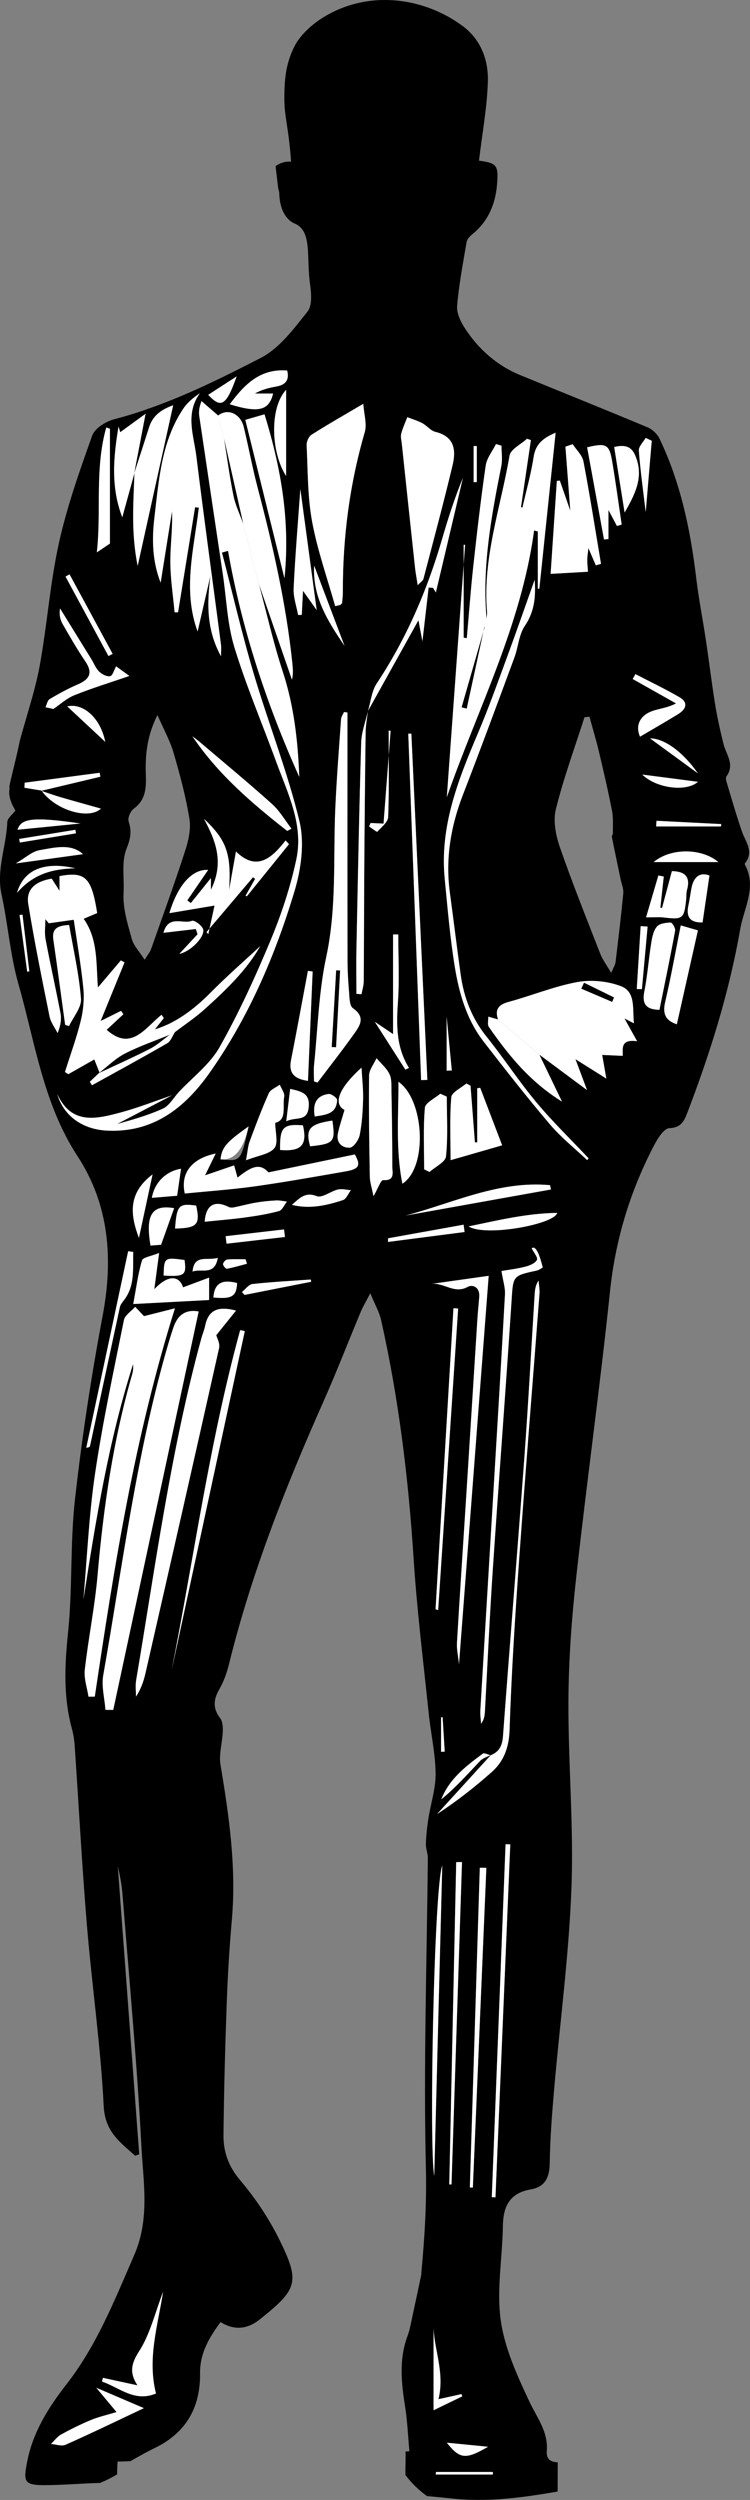 <?xml version="1.0" encoding="UTF-8"?>
<svg id="Layer_2" data-name="Layer 2" xmlns="http://www.w3.org/2000/svg" viewBox="0 0 258.33 860.02">
  <rect x="0" y="0" width="258.33" height="860.02" fill="#808080" stroke="none"/>
  <defs>
    <style>
      .cls-1, .cls-2 {
        stroke-width: 0px;
      }

      .cls-2 {
        fill: #fff;
      }
    </style>
  </defs>
  <g id="Layer_1-2" data-name="Layer 1">
    <g>
      <path class="cls-1" d="m120.61,394.79s-.08.01-.12.01c-2.45.16-4.53-1.45-4.19-4.34l-1.43-.23c-.22,2.99-2.15,3.49-8.05,4.11-.4-1.43-.62-2.61-.62-3.59h-1.37c0,3.98-2.52,5.32-8.35,4.86-.02-.94-.02-1.79.01-2.55,0-.13,0-.26.02-.39l-1.3-.06c-.01.13-.02.27-.03.4-.07.77-.27,1.45-.67,1.95-1.69,2.12-5.53,2.52-9.79,4.19.47-2.53.63-4.12.94-5.43l-1.38-.36c-1.15,4.44-2.05,5.63-4.54,5.72-.98.04-2.21-.1-3.8-.27.1-.78.23-1.48.43-2.13l-2.08.16c-1.17,2.41-2.23,4.56-3.66,7.49,3.81-1.3,6.62-2.26,9.76-3.34.08-.02.17-.05.25-.08.45,1.63.81,2.9,1.17,4.21,4.99-4.02,7.75-4.99,10.65-1.81,9.69-2,19.05-3.95,28.68-5.94l-.53-2.58Zm0,0s-.08.01-.12.01c-2.45.16-4.53-1.45-4.19-4.34l-1.43-.23c-.22,2.99-2.15,3.49-8.05,4.11-.4-1.43-.62-2.61-.62-3.59h-1.37c0,3.98-2.52,5.32-8.35,4.86-.02-.94-.02-1.79.01-2.55,0-.13,0-.26.02-.39l-1.3-.06c-.01.13-.02.27-.03.4-.07.77-.27,1.45-.67,1.95-1.69,2.12-5.53,2.52-9.79,4.19.47-2.53.63-4.12.94-5.43l-1.38-.36c-1.15,4.44-2.05,5.63-4.54,5.72-.98.04-2.21-.1-3.8-.27.1-.78.23-1.48.43-2.13l-2.08.16c-1.17,2.41-2.23,4.56-3.66,7.49,3.81-1.3,6.62-2.26,9.76-3.34.08-.02.17-.05.25-.08.45,1.63.81,2.9,1.17,4.21,4.99-4.02,7.75-4.99,10.65-1.81,9.69-2,19.05-3.95,28.68-5.94l-.53-2.58Z"/>
      <path class="cls-1" d="m256.57,297.44c-.07-.12-.05-.38.04-.48,3.2-4,.18-7.32-1.06-10.92-1.88-5.45-3.48-11-5.14-16.53-.24-.78-.57-1.92-.2-2.42,2.99-4.09-.1-7.49-1.01-11.17-1.12-4.51-2.14-9.05-2.89-13.63-1.18-7.29-2.05-14.62-3.15-21.92-1.07-7.17-2.49-14.29-3.35-21.48-1.99-16.62-5.38-32.85-12.67-48.03-.77-1.59-2.44-3.16-4.06-3.84-14.56-6.09-29.22-11.96-43.82-17.95-8.11-3.32-14.43-8.91-19.16-16.18-1.46-2.23-2.86-5.19-2.65-7.68.63-7.37,2.02-14.69,3.28-22,.16-.98,1.16-1.97,2.01-2.67,5.36-4.37,7.86-10.23,8.44-16.88.6-6.92-.07-7.54-6.2-8.39,1.08-9.07,2.77-18.11,3.06-27.2.23-7.33-2.38-14.4-8.55-19.02-12.75-9.53-31.53-12.85-47.46-3.49-4.27,2.51-8.62,6.33-10.74,10.64-2.92,5.94-3.28,11.3-3.35,16.79-.1,7.4,1.38,9.75,2.32,22.62-.81-.06-2.17-.03-3.66.59-.69.29-1.25.64-1.68.96.3,2.53.59,5.06.89,7.59.11.46.23.93.37,1.38.03.38.05.76.07,1.14.03-.04.22-.26.2-.59-.02-.32-.23-.51-.27-.55.04,3,.63,7.06,3.52,9.65,1.32,1.18,1.83.93,3.11,1.86,4.49,3.28,2.76,11.31,3.97,20.01.44,3.15.82,7.44-.86,9.54-4.71,5.88-9.64,12.6-16.06,15.91-13.02,6.7-26.21,13.26-40.15,17.99l.42,1.24c-1.48,7.7-2.71,14.14-3.94,20.57,1.74-5.35,3.48-10.68,5.19-16.03,1.41-4.4,4.89-6.24,8.25-7.46-1.4,6.33-2.81,12.68-4.23,19.09l.51.11c1.34-6.28,3.43-12.35,7.18-17.98,1.41-2.12,3.45-3.82,5.72-5.35-.55.77-1.01,1.54-1.38,2.31l1.97.38c1.91,1.66,3.82,3.31,5.73,4.96,3.29-2.58,7.69-.69,8.82,3.97,1.69,6.92,2.96,13.94,4.77,20.83,5.25,19.93,9.84,39.98,11.97,60.52.18,1.8.34,3.6-.14,5.56-3.81-10.99-7.61-21.99-11.41-32.98,2.71,10.09,5,20.32,8.24,30.23,3.72,11.38,5.18,22.99,5.69,36.21-11.57-25.77-19.84-51.19-24.54-77.79-.69.2-1.39.4-2.09.59,3.6,13.84,6.83,27.8,10.88,41.51,4.74,16.04,10.87,31.73,15.04,47.89.26,1.01.52,2.02.76,3.03,1.8,7.49.58,16.46-1.69,24.03-6.67,22.21-15.85,43.53-29.29,62.57-8.46,11.98-19.39,20.68-35.4,19.84-7.94-.42-14.4-4.67-16.8-11.84l-2.77.96c2.43,6.81,5.45,13.44,9.57,19.74,10.88,16.65,12.3,35.27,8.62,54.81-3.94,20.91-7.16,42-9.53,63.14-1.71,15.19-.81,30.66-2.39,45.86-1.16,11.26-1.67,22.19,1.34,33.15.52,1.92.82,3.92.95,5.91,1.41,20.57,2.51,41.17,4.21,61.71,1.73,20.74,4.74,41.4,5.78,62.16.45,8.93,5.72,12.43,10.81,17.06.47-.16.95-.32,1.42-.48-2.46-33.03-4.92-66.05-7.38-99.08.79,3.26,1.38,6.53,1.64,9.84,2.28,28.88,4.99,57.75,6.51,86.68.65,12.35,2.94,24.79-2.53,37.31-6.74,15.43-12.83,30.97-23.34,44.42-6.23,7.99-11.61,16.53-13.57,26.92-1.2,6.38-1,7.7,5.78,7.71,6.47.02,12.95-.6,19.42-.76,2-.83,3.96-1.8,5.86-2.95.04-2.73.11-4.41.2-4.41,1.45-.01,2.91-.06,4.38-.12,3.03-1.72,5.69-3.22,8.42-4.55,10.8-5.23,15.7-13.98,15.57-25.72-.08-6.93,3.18-12.32,7.06-17.58q6.95,4.32,13.53-.94c13.03-10.4,13.94-12.82,6.67-27.53-3.58-7.24-8.22-14.16-13.45-20.33-4.01-4.73-5.79-9.74-5.74-15.45.15-15.29.57-30.58,1.13-45.86.34-9.49.93-18.97,1.76-28.43,1.56-17.96-.97-35.55-3.92-53.17-.62-3.67.64-7.62.79-11.46.06-1.54-.05-3.46-.91-4.59-2.61-3.42-2.33-6.45-.24-10.04,1.57-2.69,2.6-5.79,3.36-8.84,7.67-30.98,19.32-60.51,32.27-89.6,4.6-10.34,8.68-20.9,13.05-31.34.68-1.65,1.62-3.18,3.27-6.35,1.61,3.9,3.08,6.41,3.7,9.12,6.09,27.04,9.43,54.45,11.22,82.1,1.15,17.76,3.35,35.45,5.19,53.16.72,6.94,2.3,13.85,2.39,20.78.07,5.2-1.69,10.41-2.5,15.64-.44,2.85-.75,5.74-.85,8.62-.05,1.63.69,3.28.67,4.91-.33,35.64-1.52,71.3-.66,106.91.29,12.24-.48,24.16-1.62,36.19.01-.05.02-.11.04-.16h.06c-.99,4.67-1.96,9.33-2.98,13.97-.56,2.53-.96,5.13-1.86,7.54-2.95,7.99-2.11,16.01-.82,24.14.8,5.01,1,10.12,1.49,15.46-.45.03-.89.05-1.34.08.1,1.83-.03,5.35-.03,5.94.01.71.01,1.43.02,2.14,2.06,2.79,4.58,5.19,7.4,7.25,2.74.24,5.48.5,8.21.8,12.58,1.39,24.72-.26,36.8-2.37.01-3.52.02-6.96.04-10.04-2.44-.16-4-.96-3.77-3.99.5-6.62-3.44-11.45-6.05-17.01-4.19-8.93-8.5-18.34-9.83-27.95-1.45-10.54.61-21.53.75-32.33.1-6.84,2.37-11.37,9.63-12.62,4.91-.85,6.44-4.12,6.51-9.02.12-8.49.79-16.97,1.52-25.43,2-23.07,5.09-46.08,5.96-69.18.81-21.39-1.14-42.87-1.04-64.3.07-14.1,1.09-28.24,2.64-42.26,3.64-32.94,8.23-65.78,11.68-98.74,1.87-17.88,6.96-34.52,15.21-50.3,1.22-2.33,3.38-5.76,5.22-5.84,4.05-.17,5.08-2.39,6.18-5.26,7.9-20.56,14.45-41.54,18.25-63.24,1.26-7.25,5.81-14.47,1.59-22.18ZM71.72,135.82c3.38-2.19,6.59-4.26,9.79-6.33-3.62,10.25-5.41,11.03-9.79,6.33Zm26.26,63.1c-4.66-18.81-9.05-36.54-13.49-54.49,2.71-.78,4.56-1.31,6.61-1.91,5.6,18.24,8.91,36.42,6.88,56.4Zm.56-64.82v29.63c-5.23-8.05-5.76-23.46,0-29.63Zm-3.34-1.14c-2.53.44-5.03,1.07-7.44,2.42h6.29c-1.38,5.87-4.99,6.74-14.92,3.7,5.07-6.86,10.5-12.35,19.78-11.61.77,3.18-.45,4.92-3.71,5.49Zm132.82,179.42c1.14-4.23,2.27-8.47,3.4-12.7,4.3.07,6.51,1.78,5.22,6.43-.31,1.1-.2,2.31-.32,3.46-.67,6.48-1.18,6.84-7.73,6.05-1.59-.19-3.22-.03-6.06-.03,1.5-5.09,2.87-9.75,4.24-14.41l1.86.36c-.4,3.57-.79,7.15-1.18,10.73.19.03.38.07.57.11Zm12.35-46.34c-5.11-3.74-10.23-7.47-16.46-12.02,5.09-.03,11.65,5.05,16.46,12.02Zm.03,2.91c-4.09,3.63-14.46,2.17-19.19-2.49,6.69.87,12.73,1.65,19.19,2.49Zm-6.39-29.11c3.1,1.8,2.38,4.07-.31,5.74-4.36,2.7-8.82,5.23-13.25,7.85-1.6-3.66-.12-6.76,3.05-8.32,2.74-1.35,6.13-1.38,9.34-3.13-4.97-2.8-9.94-5.6-14.91-8.39.31-.56.62-1.12.94-1.68,5.06,2.63,10.21,5.09,15.14,7.93Zm-11.63-89.2c.7.32,1.4.65,2.1.98-.67,7.93-1.34,15.86-2.08,24.53-.9-7.65-1.86-14.38-2.36-21.15-.1-1.39,1.51-2.9,2.34-4.36Zm-3.1,7.32c2.25,6.63-.67,12.32-4.14,18.34-1.18-7.43-2.36-14.85-3.58-22.52,5.18-1.26,6.63.98,7.72,4.18Zm-8.17,128.59c.01.48-.43,1-.34,1.43.96,4.86,1.99,9.69,3,14.54.34,1.59,1.06,3.23.91,4.78-.75,7.94-1.72,15.86-2.67,23.78-.09.75-.58,1.45-1.49,3.63-1.63-2.82-2.95-4.55-3.72-6.5-4.76-12.19-9.65-24.35-13.94-36.71-1.41-4.09-2.4-9.06-1.4-13.1,2.65-10.71,6.49-21.13,9.86-31.67.57-.05,1.15-.1,1.72-.15,1.1,4.02,2.31,8.01,3.27,12.07,1.61,6.74,3.17,13.51,4.5,20.31.48,2.46.26,5.06.3,7.59Zm-.29-128.02c1.24,7.28,2.22,14.61,3.31,21.92-.55.17-1.09.33-1.63.5-.76-1.43-1.51-2.85-2.93-5.51v9.99c-.51.05-1.02.1-1.53.15-1.94-10.57-3.87-21.14-5.81-31.69,6.49-1.59,7.63-1.03,8.59,4.64Zm-18,6.8c1.28,3.68,2.56,7.37,3.61,10.38-.52-6.9-1.1-14.48-1.68-22.06.84-.28,1.67-.57,2.5-.85,1.27,1.96,3.3,3.79,3.7,5.92,2.24,11.71,4.07,23.49,6.05,35.25l-1.78.51c-.69-1.61-1.38-3.21-2.56-5.95-.21,1.99-.39,2.97-.4,3.95-.01,1.13.12,2.27.25,4.2-4.05.23-7.84.45-12.86.73.72-10.69,1.43-21.34,2.14-31.99.35-.03.69-.06,1.03-.09Zm-29.69-11.9c.37,0,.73,0,1.09,0v12.41c-.36.01-.72.01-1.09.02v-12.44Zm-2.34,66.1c.72-8.11,1.3-16.24,2.19-24.33,1.28-11.7,2.63-23.4,4.32-35.05.38-2.58,2.32-4.94,3.54-7.4.63.2,1.26.39,1.89.58,0,2.34.39,4.75-.06,6.99-3.39,17-6.54,34-5.17,51.48.04.47,0,.95-.09,1.44.23-.96.42-1.91.34-2.84-1.56-18.48,4.72-35.85,7.76-53.66.37-2.21,3.94-3.89,6.03-5.81.44.15.88.31,1.32.47-1.14,7.69-2.28,15.39-3.41,23.08.16.04.33.08.5.12,1.32-5.8,2.96-11.54,3.85-17.39.68-4.46,3.28-6.55,7.58-8.36-1.91,18.22-3.76,35.96-5.61,53.69h-.53v-19.73c-.43-.11-.86-.21-1.29-.31-4.41,32.73-19.62,61.81-30.05,91.77,1.9-26.23,3.84-53.04,5.79-79.9v25.01c.37.05.73.1,1.1.15Zm-22.6-70.28c.49-1.96,1.38-3.83,2.1-5.74,1.73.67,3.54,1.2,5.17,2.07,1.6.85,2.88,2.6,4.54,3,6.63,1.6,7.09,6.39,5.86,11.53-3.12,13.07-6.62,26.05-10.03,39.06-.14.53-.82.93-1.96,2.14-.38-2.49-.72-4.19-.9-5.91-1.54-14.22-3.05-28.45-4.56-42.68-.13-1.16-.49-2.4-.22-3.47Zm-30.86.28c5.46-3.47,11.1-6.67,17.8-10.62.23,3.57,1.32,6.95.5,9.77-5.21,17.9-7.57,36.14-7.54,54.73.01,1.33-.12,2.66-.26,3.97-.03.26-.39.48-.6.72-.59.14-1.19.28-1.78.41-2.72-9.67-6.12-19.21-7.94-29.05-1.59-8.61-1.46-17.55-1.89-26.35-.06-1.19.74-2.97,1.71-3.58Zm2.03,222.88c-.4-.14-.8-.27-1.2-.41,0-1.9-.17-3.82.02-5.7,1.28-12.41,1.6-25.04,4.2-37.17,3.63-16.92,2.36-33.91,3.1-50.87.45-10.3,1.27-20.58,1.99-30.86.06-.84.67-1.64,1.02-2.46.39.06.79.12,1.18.17,0,28.36-.02,56.72.02,85.07.01,3.66.21,7.33.52,10.97.18,1.96.13,4.83,1.32,5.65,4.65,3.24,2.27,6.26.19,9.17-3.99,5.58-8.23,10.97-12.36,16.44Zm6.75,6.01c-.18,4.86-3.97,5.06-7.7,5.67-.75-4.32.5-7.17,4.77-7.75.91-.13,2.96,1.38,2.93,2.08Zm-7.91-183.86c3.45,9.11,6.76,17.84,10.46,27.62-6.01-8.87-11-16.95-10.46-27.62Zm-4.26,16.98c-.42,0-.84.01-1.26.02-.55-3.05-1.68-6.13-1.54-9.15.53-11.17,1.47-22.33,2.31-34.17,1.95,14.46,3.84,28.42,5.63,41.64-.91-1.28-2.39-3.36-4.71-6.63-.19,3.66-.31,5.97-.43,8.29Zm-3.71,153.2c2.01-10.23,3.89-20.5,5.82-30.75.55.07,1.09.14,1.63.21-.53,12.39-1.06,24.77-1.61,37.63-4.67-.67-6.71-2.62-5.84-7.09Zm-.29,9.84c3.95.91,6.85,1.53,6.37,6.31-.52,5.18-4.36,3.16-7.72,4.86.56-4.58.94-7.75,1.35-11.17Zm-37.58,27.49c-.44,3.02-.85,5.84-1.34,9.28-3.14.26-5.87.49-8.7.72.85-5.14,4.79-9.17,10.04-10Zm15.78,34.4c-.36.06-1.35-1.08-1.31-1.62.04-.58.9-1.52,1.47-1.57,2.08-.19,4.19-.08,6.28-.08.16.51.32,1.02.49,1.53-2.31.61-4.6,1.3-6.93,1.74Zm3.53,4.91c-.23,4.62-1.81,5.58-8.17,4.96.37-5.59,3.75-6.09,8.17-4.96Zm-3.64-13.54c-.1-.86-.21-1.71-.31-2.57,6.7-.78,13.4-1.56,20.1-2.33.11.86.22,1.73.33,2.59-6.71.77-13.41,1.54-20.12,2.31Zm18.04-11.22c-3.81,1.04-7.74,1.67-11.66,2.2-4.51.62-9.06.98-13.9,1.48.36-5.75,3.38-7.54,8.29-5.06.48.24,1.18.23,1.73.12,2.53-.51,5.03-1.2,7.57-1.64,2.3-.39,4.63-.62,6.96-.75,1.24-.06,2.51.25,3.77.4-.91,1.12-1.63,2.95-2.76,3.25Zm-21.07,16.12c-1.07,6.36-5.91,3.47-8.68,4.72.53-6.05,4.91-3.69,8.68-4.72Zm-19.52-4.53c-.33.03-2,.16-3.63.29-1.8-10.5.43-14.2,8.13-12.87-1.4,3.9-2.75,7.69-4.5,12.58Zm8.07,5.25c.75,5.2,0,5.77-7.2,5.35.17-6.24.25-6.3,7.2-5.35Zm-8.76-2.42c-.65,4.84-1.1,8.2-1.67,12.49,4.89-5.2,8.65-4.68,9.92-.66,2.7-1.01,5.45-2.04,8.97-3.35v7.7c-8.43.44-16.86.89-26.13,1.38,1.07-5.7,1.66-10.46,3.02-14.99.33-1.11,3.18-1.45,5.89-2.57Zm5.51-8.41c.58-7.99,1.29-8.73,7.26-7.89,1.44,6.52.38,7.73-7.26,7.89Zm-7.75-18.61c-1.73,8.05-3.24,15.03-4.7,21.82-2.91-7.73-3.97-15.29,4.7-21.82Zm-8.41,26.41l1.75.25c-.22,5.79.75,11.78-3.46,16.94-.5.61-.99,1.34-1.15,2.08-3.44,15.87-6.84,31.75-10.25,47.63-.07.31-.21.61-1.31.7,4.8-22.53,9.61-45.06,14.42-67.6Zm-13.67,153.24c-.46-3.09-1.61-6.25-1.27-9.25,1.24-10.89,3.46-21.68,4.41-32.59,2.04-23.41,5.41-46.54,11.94-69.15.31-1.07.39-2.22.27-3.38-8.39,26.28-12.78,53.36-17.08,80.81,1.27-14.38,1.89-28.86,4-43.12,2.62-17.72,6.4-35.27,9.94-52.84.34-1.72,2.54-3.07,3.87-4.59,1.24,1.31,2.48,2.62,3.03,3.21,2.76-.7,5.89-1.49,10.66-2.69-14.03,44.66-20.95,89.09-27.6,133.58-.73,0-1.45.01-2.17.01Zm8.52,4.55h-2.67c-.29-3.99-1.43-8.12-.76-11.92,6.77-38.3,11.51-77,22.53-114.46.52-1.75,1.06-3.49,1.65-5.22q2.26-6.63,8.68-5.46c-9.81,45.67-19.62,91.37-29.43,137.06Zm11.1-12.55c-.62,2.71-1.54,5.35-3.24,7.99,0-1.87-.27-3.78.04-5.6,6.66-39.37,11.92-79,22.45-117.63.4-1.44,1.01-2.84,1.31-4.3,1.04-5.04,3.94-7.05,10.64-5.27-2.56,3.18-4.67,5.81-6.8,8.46.23.95,1.32,2.83.98,4.38-8.36,37.34-16.86,74.66-25.38,111.97Zm9.11-1.48c7.68-38.92,13.03-78.32,23.52-116.61.53.11,1.06.23,1.59.34-8.37,38.76-16.74,77.51-25.11,116.27Zm25.03-128.72c-.3-.33-.59-.66-.89-.99,1.2-.96,2.33-2.62,3.62-2.76,6.67-.73,13.37-1.07,20.06-1.55.05.26.11.51.16.77l-22.95,4.53Zm33.88-32.62c-5.68,1.87-11.51,3.16-17.57,1.63,2.57-2.2,4.54-4.58,8.56-2.98,1.83.72,4.77-1.69,7.3-2.29,1.39-.34,2.97.12,4.46.22-.9,1.18-1.58,3.03-2.75,3.42Zm6.95-34.59c-.13,4.08-.37,8.21-1.17,12.2-.32,1.58-1.91,3.94-3.15,4.3-.05.01-.09.02-.13.03l.53,2.58s.09-.02.13-.03c.31-.07.63-.13.95-.2,2.06,3.69,1.61,5-3.14,5.82-10.39,1.81-20.77,3.67-31.21,5.14-8.02,1.12-16.13,1.68-24.22,2.49-1.54-6.88,2.22-12.02,10.64-13.75l2.08-.16c.85-2.8,2.97-4.73,9.26-9.19-.48,2.18-.88,3.97-1.24,5.43-.04.15-.07.3-.11.44l1.38.36c.04-.16.08-.3.12-.45.06-.2.13-.4.2-.59,2.08-5.57,4.17-11.16,6.6-16.58.58-1.29,2.49-1.98,3.78-2.94.55,1.39,1.76,2.9,1.52,4.13-.65,3.37,1.04,8-3.09,8.99,0,2.1.49,4.46.42,6.33l1.3.06c.26-5.19,1.92-6.01,7.83-5.54.32,1.39.49,2.59.49,3.62h1.37c0-3.16,2.27-4.35,8.28-5.26.3,2.05.47,3.59.39,4.74l1.43.23c.02-.15.05-.31.08-.47.51-2.55,1.39-5.02,2.28-8.16-3.75-1.97-2.44-7.06,5.85-14.55.24,4.31.64,7.65.55,10.98Zm.87-126.38c-.21,15.46-.35,30.93-.46,46.4-.1,13.12-.09,26.24-.2,39.37-.01,1.46-.5,2.92-.77,4.38-.58-.04-1.17-.08-1.75-.13,0-5.21-.09-10.43.02-15.65.48-23.62.93-47.25,1.64-70.87.11-3.53,1.46-7.03,2.27-10.54-.27,2.36-.71,4.69-.75,7.04Zm3.84-16.78c6.99-10.53,12.55-21.67,17.01-33.31,2.06-5.35,3.88-10.81,5.5-16.37,2.06-7.09,4.32-14.12,7.17-21.04-3.15,13.33-6.3,26.65-9.32,39.43-.1-.14-.53-.86-.98-1.6-.5-.03-1.01-.06-1.51-.09-.74,6.4-1.48,12.8-2.14,18.47-.34-1.84-.85-4.51-1.37-7.24-5.86,10.52-11.62,20.85-17.37,31.17.94-3.18,1.25-6.78,3.01-9.42Zm5.62,120.64v-34.29h1.79c0,7.75.42,15.54-.12,23.26-.55,7.91-.62,15.56,3.81,22.66-.41.2-.83.4-1.24.59-3.26-5.09-6.52-10.19-10.53-16.45,2.37,1.59,3.69,2.48,6.29,4.23Zm-8.27-71.42c.18-.4.36-.8.54-1.19,1.39.06,2.78.13,4.44.21.6-7.74,1.2-15.56,1.8-23.4.03,7.04.05,14.07-.2,21.1-.07,1.77-2.32,3.53-3.78,5.09-.13.14-1.83-1.17-2.8-1.81Zm13.5-31.94c.36.01.71.02,1.07.02,1.83,39.7,3.67,79.39,5.51,119.09-.72.03-1.44.05-2.16.08-1.47-39.73-2.94-79.46-4.42-119.19Zm-3.37,119.76c8.98,6.33,10.1,29.44,1.34,35.06-2.33-11.71-1.32-23.06-1.34-35.06Zm52.21,35.57c.1.49.2.99.31,1.48-16.67,2.99-33.34,5.97-50.01,8.96,16.24-4.29,32.04-12.09,49.7-10.44Zm-34.27-8.6c0-7.56-.35-14.64.25-21.65.14-1.71,3.37-3.16,5.18-4.73.48.25.96.51,1.44.76.5,6.49,1,12.99,1.5,19.48l.81.03v-18.63c.34-.05.68-.11,1.02-.16,2.39,6.27,4.79,12.53,7.56,19.79-5.37,1.54-11.14,3.21-17.76,5.11Zm-1.35-30.78v-18.55c.47,4.9,1.12,11.69,1.77,18.48-.59.02-1.18.05-1.77.07Zm.05,8.93c0,6.86.43,13.77-.28,20.55-.2,1.97-3.69,3.59-5.68,5.36-.61-.3-1.22-.6-1.84-.9,0-7.07-.36-14.17.26-21.18.15-1.75,3.44-3.23,5.29-4.84.75.34,1.5.68,2.25,1.01Zm-21.93,28.71c-.79-.05-1.76,2.86-3.31,5.55-.59-2.99-1.23-4.83-1.27-6.68-.2-11.61-.39-23.23-.25-34.84.03-1.99,1.67-3.97,2.56-5.96,1.53,1.8,3.46,3.4,4.46,5.45.81,1.68.65,3.9.69,5.88.16,8.64.29,17.28.29,25.91.01,2.06,1.04,4.95-3.17,4.69Zm1.69,21.26c.01-.41.02-.83.03-1.24,8.66-1.56,17.33-3.12,25.99-4.68.12.84.23,1.68.35,2.51-8.79,1.14-17.58,2.28-26.37,3.41Zm15.1,14.42c6.52-.91,13.04-1.83,19.56-2.75-3.37,44.05-6.77,88.44-10.22,133.56-.29-2.81-.83-5.08-.7-7.31,1.01-17.11,2.17-34.21,3.25-51.31,1.27-19.94,2.51-39.88,3.78-59.82.16-2.65.45-5.3.66-7.95.24-3.06-2.09-4.42-4.04-3.35-4.53,2.48-8.16-1.52-12.29-1.07Zm17.53,161.63c.48-.35,1.69.28,2.61.51-1.23.63-2.66,1.08-3.56,2.03-4.31,4.52-8.45,9.21-13.33,13.17,2.78-7.11,8.54-11.43,14.28-15.71Zm-14.36-.62v-11.86c.17-.02.35-.05.52-.07.25,3.95.49,7.9.73,11.85-.42.03-.83.05-1.25.08Zm-1.9-49.05c2.05-34.52,4.11-69.04,6.16-103.57.54.03,1.08.07,1.61.1-2.29,34.58-4.58,69.16-6.87,103.74-.3-.09-.6-.18-.9-.27Zm2.3,88.13c-.95,36.91-1.88,72.92-2.75,106.75-1.79-9.34-.13-98.45,2.75-106.75Zm-2.99,159.28c.38,7.82,3.84,15.37,1.71,24.32,3.22-.71,5.56-1.22,7.9-1.74.09.26.18.52.27.77-3.43,1.67-6.86,3.33-9.88,4.79v-28.14Zm5.41-49.55c.8-36.96,1.59-73.92,2.39-110.88.66,0,1.33-.01,1.99-.01-1.2,36.96-2.4,73.93-3.61,110.89h-.77Zm13.35,90.24c-7.67,4.47-9.68,4.28-14.19-1.4,5.41.53,9.8.97,14.19,1.4Zm-6.26-89.19c1.14-36.67,2.28-73.33,3.43-110l2.25.03c-1.55,36.66-3.1,73.33-4.65,109.99-.35-.01-.69-.01-1.03-.02Zm7.91,98.74h-19.66c.03-.29.06-.58.08-.87h19.59c0,.29,0,.58,0,.87Zm.91-95.35c-.42-.02-.84-.03-1.26-.05,1.58-40.48,3.16-80.96,4.74-121.44.54.02,1.08.04,1.63.06-1.7,40.47-3.41,80.95-5.11,121.43Zm15.16-310.84c-2.3,30.21-4.79,60.41-6.95,90.63-1.41,19.76-2.7,39.53-3.35,59.33-.2,6.09-1.93,10.83-6.22,14.63-5.89,5.21-12.09,10.06-18.75,14.39,6.15-6.74,12.3-13.49,18.46-20.23,0,0,.01.01.02.01,2.96-1.18,3.99-3.31,4.23-6.54,2.35-31.87,4.99-63.72,7.34-95.58,1.37-18.6,2.37-37.22,3.53-55.83.1-1.76.16-3.52,1.38-5.35.11,1.51.43,3.05.31,4.54Zm-.94-7.98c-8.46,1.81-8.11,1.82-8.69,10.62-2.01,30.74-4.38,61.46-6.44,92.2-1.08,16.11-1.81,32.25-2.7,48.38-.08,1.55-.15,3.1-1.35,4.67-.09-1.52-.33-3.06-.24-4.57,1.37-23.43,2.8-46.86,4.2-70.29,1.46-24.27,2.94-48.55,4.28-72.83.12-2.26-.66-4.58-1.21-8.03,2.36-.41,5.36-.76,8.26-1.5,1.48-.38,3.37-1.16,3.97-2.32.4-.79-1.12-2.57-1.81-3.99q1.83-1.42,3.79,6.62c-.65.34-1.31.88-2.06,1.04Zm-23.45-15.19c10.09-2.11,20.13-4.52,30.5-4.65-.96,3.94-24.75,8.3-30.5,4.65Zm40.84-22.8c-4.32-4.1-9.05-7.85-12.88-12.36-7.86-9.24-15.34-18.8-22.78-28.39-5.87-7.57-8.46-16.63-9.96-25.83-1.63-10-2.47-20.14-3.46-30.23-1.76-17.92,4.62-33.99,11.43-50.01,3.7-8.7,6.88-17.64,10.15-26.52,3.24-8.78,6.31-17.63,9.4-26.31.36,5.4.12,10.7-3.39,15.87-2.05,3.03-2.25,7.26-3.58,10.84-5.83,15.76-11.65,31.52-17.72,47.19-4.23,10.93-6.09,22.08-4.52,33.75,1.27,9.39,2.41,18.8,3.72,28.18,1.1,7.88,3.83,15.02,8.91,21.34,5.92,7.38,11.11,15.35,17.17,22.61,5.62,6.73,11.96,12.86,17.99,19.26-.16.2-.32.4-.48.61Zm12.22-35.88c-2.49-.11-4.68-.21-7.07-.32.46,2.64.87,5.02,1.42,8.14-3.85-2.41-7.17-4.5-10.63-6.67,1.19,3.19,2.37,6.33,3.99,10.63-6.12-4.54-11.27-8.35-16.41-12.17,2.43,5.03,4.86,10.06,7.79,16.13-11.16-6.92-18.46-16.03-25.18-25.67-.58-.83-.16-2.36-.2-3.56,1.11.33,2.23.65,3.34.98-1.14-3.48.2-5.11,3.7-6.06,7.92-2.14,15.61-5.34,23.63-6.81,4.8-.88,10.43-.32,15,1.41,5.14,1.94,3.97,7.64,4.47,12.78-1.52-.79-2.42-1.25-3.25-1.68,1.3,2.34,2.56,4.6,4.36,7.84-5.89-.84-4.87,2.68-4.96,5.03Zm4.85-22.98c.44-7.22.89-14.43,1.34-21.64l2.39.16-1.97,21.53c-.59-.02-1.18-.03-1.76-.05Zm7.81,7.14c-4.59-.09-6.06-1.96-5.21-6.3,1.09-5.53,1.5-11.19,2.39-16.77.31-1.94.75-4.15,1.94-5.55.92-1.08,3.09-1.35,4.73-1.4.52-.02,1.71,1.94,1.55,2.81-1.68,9.11-3.57,18.19-5.4,27.21Zm5.98,4.99c-3.93-1.3-4.95-3.64-4.02-7.63,1.99-8.51,3.52-17.12,5.38-26.38,2.27.65,4.07,1.17,5.9,1.7-2.43,10.84-4.81,21.4-7.26,32.31Zm8.87-35.04c-4.38.09-5.72-1.94-4.88-5.85.43-1.94.68-3.92,1.04-5.88.83-4.45,3.35-5.54,6.21-4.41-.83,5.66-1.59,10.83-2.37,16.14Zm-16.87-20.76c6.18-5.08,16.72-4.73,22.3,0h-22.3Zm23.19-12.27h-22.3l.1-1.94c7.44.38,14.87.75,22.31,1.13-.04.27-.07.54-.11.81Z"/>
      <path class="cls-1" d="m101.4,279.72c-1.55-6.03-4.17-11.9-6.32-17.79-4.79-13.11-10.3-26-14.37-39.32-2.44-8.01-2.7-16.69-3.95-25.06-.37-2.45-.73-4.9-1.1-7.35-2.33-15.62-4.67-31.23-6.99-46.85-.22-1.46-.19-2.94.74-5.37l-1.97-.38c-3.1,6.41-.6,13,.19,19.35.72,5.84,1.46,11.67,2.22,17.51,1.02,7.81,2.05,15.62,3.1,23.43,1.06,7.94,2.12,15.89,3.16,23.84.15,1.13.02,2.3.02,4.05-5.07-9.19-4.86-18.4-3.62-27.83-1.47,6.39-2.94,12.79-4.44,19.3-5.23-14.3-1.23-28.46.41-42.61-.43-.04-.86-.08-1.29-.12-1.95,12.04-3.9,24.08-5.85,36.12-.4.01-.79.02-1.19.02-.53-5.75-1.44-11.5-1.47-17.26-.02-5.79.83-11.58.58-17.52-1.31,8.2-2.62,16.4-3.92,24.6-2.93-7.54-3.05-14.99-2.13-22.65.77-6.45,1.37-12.94,2.71-19.21l-.51-.11c-2.58,11.71-5.22,23.65-7.99,36.16-2.32-11.43-1.46-21.69-1.12-31.91-.02.06-.03.11-.05.17-1.32,4.81-2.66,9.64-4.14,15.03-4.05-10.58-3.01-20.82-1.29-31.23.23.77.46,1.55.58,1.96,2.55-1.85,5.25-3.81,8.74-6.35l-.42-1.24c-3.41,1.16-6.86,2.21-10.37,3.12-2.88.75-6.68,3.09-7.57,5.58-4.37,12.19-8.73,24.5-11.51,37.12-3.05,13.84-4.03,28.12-6.59,42.08-1.57,8.56-4.44,16.89-6.71,25.32-.44,1.63-.24,1.14-.86,3.86-1.97,8.68-3.25,12.81-2.79,12.99h.01c-.47,2.14.13,4.61,1.98,7.66-.98,1.32-2.74,2.62-2.8,3.98-.32,8.34-3.84,16.36-1.97,24.97,2.22,10.22,2.97,20.82,5.83,30.83,3.75,13.1,6.23,26.6,10.81,39.46l2.77-.96c-.08-.23-.15-.46-.22-.7,4.9,10.64,13.41,8.54,21.63,6.36,6.09-1.62,11.99-3.96,17.97-5.98.71-.33,1.42-.65,2.13-.98,4.81-5.14,10.81-9.61,14.18-15.58,6.68-11.82,12.36-24.28,17.6-36.84,3.73-8.95,6.82-18.33,8.83-27.81,1.17-5.49.63-10.73-.67-15.86Zm-55.36-1.49c4.18-3.02,4.35-7.25,4.19-11.65-.25-6.84.4-13.47,4-20.59,2.11,4.83,4.31,8.74,5.54,12.94,2.2,7.5,4.23,15.1,5.48,22.79.57,3.54-.36,7.56-1.51,11.08-3.68,11.34-7.76,22.54-11.74,33.79-.31.89-.99,1.66-2.19,3.58-1.77-2.8-3.79-4.83-4.44-7.23-1.41-5.12-3.1-10.49-2.81-15.65.29-5.12-.77-10.81.97-15.17,1.44-3.62,1.9-6.08.78-9.54-.39-1.19.62-3.55,1.73-4.35Zm21.41,41.35c-3.46.41-6.91.81-11.15,1.31,1.75-6.39,6.8-2.83,9.79-4.12.78-.34,3.34,1.48,3.83,2.78.93,2.49-4.24,7.83-8.13,8.57,2.24-2.41,4.25-4.57,6.26-6.73-.2-.6-.4-1.21-.6-1.81Zm-30.85-172.52c.42.14.83.28,1.25.42v39.51c-1.34.9-2.87,1.93-4.5,3.02,1.59-14.06-.78-28.83,3.25-42.95Zm-12.65,50.52c4.95,9.12,9.9,18.23,14.84,27.35-.48.25-.96.5-1.44.75l-14.78-27.34c.46-.25.92-.51,1.38-.76Zm-6.85,42.92c3.13-1.86,6.33-3.62,9.67-5.05,4.07-1.76,5.33-3.95,2.6-7.96-2.79-4.11-5.27-8.43-7.74-12.74-.87-1.51-1.32-3.27-.95-5.44,3.61,5.84,7.23,11.68,10.83,17.52.87,1.41,1.47,3.08,2.62,4.19.96.93,2.65,1.82,3.8,1.6.85-.16,1.35-2.14,2.06-3.39,1.04.75,2.44,1.77,4.56,3.3-6.72,2.31-12.95,4.22-18.98,6.64-2.62,1.05-4.83,3.11-7.21,4.74-.01-.01-.01-.02-.01-.03l-2.68-.59c.46-.95.67-2.34,1.43-2.79Zm-11.06,44.94c1.2-3.85,5.06-4.57,21.67-2.15-7.36.73-14.72,1.46-21.67,2.15Zm20.13,1.24c-6.45,1.05-12.89,2.1-19.34,3.16l-.22-1.24,19.34-3.14c.07.4.15.81.22,1.22Zm8.14-20.84l.27,1.35c-6.75,1.6-13.51,3.21-20.26,4.82-.02-.02-.04-.04-.05-.06-1.95-.32-3.9-.63-5.84-.95.01-.58.03-1.16.05-1.74,8.61-1.14,17.22-2.28,25.83-3.42Zm-19.91,6.28c2.1.7,4.18,1.45,6.3,2.07,4.76,1.39,9.54,2.7,14.05,3.98-4.02,3.86-15.32.75-20.35-6.05Zm8.77-29.12c5.43-1.25,11.44,3.93,13.08,12.2-4.75-4.43-8.94-8.34-13.08-12.2Zm-9.61,49.48c5.3-.93,10.94-2.4,15.02,1.36-6.73.93-14.13,1.95-23.14,3.18,3.36-1.95,5.59-4.09,8.12-4.54Zm-7.7,14.66c2.33-8.12,9.61-10.83,20.05-8.45-7.35.23-14.17,1.62-20.05,8.45Zm3.5,27.15l-2.63-19.51c.34-.05.68-.09,1.02-.14.78,6.5,1.56,13,2.34,19.5l-.73.15Zm61.01,12.99c-3.15,2.83-6.73,5.19-10.11,7.77-.87,1.31-1.44,3.13-2.65,3.84-8.57,4.95-17.27,9.66-25.92,14.45-.25-.4-.5-.8-.74-1.21,1.11-1.05,2.22-2.1,3.33-3.15-.55-1.39-1.1-2.77-1.79-4.52-2.93,1.65-5.95,3.36-8.98,5.07l-1.14-.75c1.86-5.9,4.01-11.74,5.48-17.73.87-3.57,1.22-7.45.86-11.09-.78-7.89-2.16-15.71-3.3-23.56-2.74.39-5.68.8-8.61,1.22-.39-.48-.78-.97-1.17-1.45,0,2.32-.35,4.71.07,6.95,1.59,8.5,3.52,16.94,5.13,25.44.39,2.04.06,4.23-.99,6.84-.95-1.9-2.36-3.71-2.76-5.72-2.61-12.86-5.23-25.74-7.33-38.69-.89-5.48,3.02-7.86,8.07-8.72.64,1.01,1.32,2.06,2.69,4.2v-5.07c8.91-1.65,11,.42,12.97,12.71-1.75.74-3.52,1.48-4.66,1.96,4.98,7.07,4.25,15.23,4.91,23.64,2.7-3.18,5.31-6.25,7.91-9.31.42.23.84.46,1.26.69-2.88,7.06-5.76,14.12-8.23,20.16,1.63-.81,4.33-2.16,7.03-3.5.27.39.54.77.82,1.16-1.94,1.8-3.89,3.61-5.77,5.36,8.51,7.58,13.25-.7,18.91-5.17l.78,1.14c-1.02,1.29-2.05,2.57-3.09,3.88,6.81-2.03,13.16-6.53,19.22-12.67,5.55-5.62,11.53-10.82,17.06-15.96-4.73,8.35-11.9,15.17-19.26,21.79Zm-52-24.03c-.57-3.98,1.66-4.84,5.44-5.05,1.46,8.5,3.41,16.88,4.07,25.35.24,3.02-2.65,6.29-4.12,9.44-.44-.15-.88-.3-1.33-.44-1.34-9.77-2.64-19.55-4.06-29.3Zm66.66-14.91c-.15-.07-.31-.13-.46-.2,1.1-1.93,2.2-3.86,3.3-5.79-.24-.19-.49-.38-.73-.57l-14.97,17.64c.62-2.82,1.22-5.57,1.73-7.91-5.53.93-10.33,1.74-15.56,2.61,2.87-9.59,7.82-15.2,13.36-14.87-2.53,3.69-4.86,7.09-7.19,10.49.41.31.81.62,1.22.93,2.12-2.64,4.25-5.29,6.92-8.61v4.03c4.68-9.45,1.61-16.97-2.38-24.39,7.98,7.47,9.41,12.32,8.63,24.53.75-4.22,1.51-8.45,2.38-13.3,7.1,6.93,12.28,2.37,17.09-3.8.39.42.78.85,1.17,1.28-4.84,5.97-9.67,11.95-14.51,17.93Zm13.9-22.48c-12.17-9.52-23.87-19.53-32.66-32.57.84.65,1.71,1.27,2.52,1.96,8.32,7.07,16.75,14.03,24.88,21.32,2.65,2.37,4.5,5.63,6.71,8.49-.48.26-.97.53-1.45.8Z"/>
      <path class="cls-2" d="m166.85,215.62c.32-1.74,1.05-3.51.9-5.22-1.56-18.48,4.72-35.85,7.76-53.65.38-2.22,3.94-3.89,6.03-5.82.44.16.88.32,1.32.48-1.14,7.69-2.28,15.39-3.41,23.08.17.04.33.08.5.11,1.32-5.79,2.96-11.53,3.85-17.39.68-4.46,3.28-6.54,7.58-8.36-1.9,18.22-3.76,35.96-5.61,53.69-.17,0-.35,0-.52,0v-19.73c-.43-.1-.86-.21-1.29-.31-4.41,32.73-19.63,61.81-30.06,91.77,2.07-28.48,4.18-57.66,6.3-86.84-.17-.01-.34-.03-.5-.04v32c.36.05.73.1,1.09.15.72-8.11,1.31-16.23,2.19-24.33,1.28-11.7,2.63-23.4,4.32-35.05.38-2.58,2.32-4.94,3.54-7.4.63.19,1.26.39,1.89.58,0,2.33.39,4.75-.06,6.99-3.39,17-6.54,34-5.16,51.48.1,1.28-.38,2.61-.58,3.93-2.64,9.2-5.28,18.39-7.93,27.58.58.15,1.16.29,1.74.44,2.03-9.38,4.07-18.76,6.1-28.14Z"/>
      <path class="cls-2" d="m89.15,200.84c2.71,10.09,5,20.32,8.25,30.23,3.72,11.38,5.17,22.99,5.69,36.21-11.57-25.77-19.84-51.19-24.54-77.78-.7.2-1.39.39-2.09.59,3.59,13.84,6.82,27.8,10.88,41.5,5.04,17.05,11.64,33.69,15.8,50.93,1.8,7.49.58,16.46-1.69,24.02-6.67,22.21-15.85,43.53-29.3,62.57-8.46,11.98-19.39,20.67-35.4,19.83-8.2-.43-14.81-4.95-17.02-12.53,4.9,10.63,13.4,8.54,21.63,6.35,6.09-1.62,11.99-3.96,17.97-5.98-6.29,3.28-12.59,6.56-18.88,9.84,5.2-1.45,10.62-2.97,15.69-5.28,2.17-.99,3.57-3.64,5.32-5.53,4.81-5.15,10.81-9.62,14.18-15.58,6.68-11.83,12.36-24.29,17.6-36.84,3.73-8.96,6.82-18.33,8.84-27.81,2.54-11.95-3.01-22.77-6.99-33.65-4.79-13.11-10.31-25.99-14.37-39.32-2.44-8.01-2.71-16.68-3.96-25.05-2.7-18.07-5.41-36.13-8.09-54.21-.22-1.45-.19-2.94.74-5.36,1.91,1.65,3.82,3.31,5.73,4.96.69,2.71,1.37,5.41,2.06,8.12,1.05,6.51,1.9,13.06,3.23,19.51.67,3.26,2.18,6.35,3.32,9.52l5.4,20.74Z"/>
      <path class="cls-2" d="m28.74,550.12c1.28-14.38,1.89-28.86,4-43.12,2.62-17.72,6.4-35.27,9.94-52.84.35-1.72,2.54-3.07,3.88-4.59,1.24,1.31,2.47,2.62,3.03,3.21,2.76-.7,5.89-1.49,10.66-2.69-14.02,44.66-20.95,89.09-27.6,133.58-.72,0-1.44,0-2.17,0-.46-3.09-1.61-6.25-1.27-9.24,1.24-10.89,3.46-21.69,4.41-32.6,2.03-23.41,5.4-46.54,11.94-69.15.31-1.08.39-2.22.27-3.39-8.39,26.28-12.78,53.36-17.08,80.82Z"/>
      <path class="cls-2" d="m34.28,368.98c-.55-1.38-1.09-2.77-1.79-4.52-2.93,1.65-5.95,3.36-8.98,5.08l-1.13-.76c1.86-5.9,4-11.73,5.47-17.73.87-3.57,1.22-7.45.86-11.09-.78-7.88-2.16-15.7-3.3-23.55-2.74.39-5.68.8-8.62,1.21-.39-.48-.78-.96-1.16-1.44,0,2.32-.36,4.7.06,6.94,1.6,8.5,3.52,16.94,5.14,25.44.39,2.05.06,4.23-.99,6.84-.95-1.9-2.36-3.71-2.77-5.72-2.6-12.86-5.22-25.73-7.33-38.69-.89-5.48,3.02-7.86,8.07-8.73.65,1.01,1.32,2.06,2.69,4.2v-5.07c8.91-1.65,11.01.42,12.97,12.71-1.75.74-3.53,1.48-4.66,1.96,4.98,7.08,4.25,15.24,4.91,23.64,2.7-3.18,5.3-6.25,7.91-9.31l1.26.69c-2.88,7.06-5.76,14.12-8.23,20.16,1.63-.81,4.33-2.15,7.02-3.49.27.38.55.77.82,1.15-1.94,1.81-3.89,3.62-5.77,5.37,8.51,7.57,13.25-.7,18.91-5.17.26.38.52.76.79,1.14-1.03,1.29-2.05,2.57-3.09,3.88,6.81-2.03,13.16-6.53,19.22-12.66,5.55-5.62,11.53-10.82,17.06-15.96-4.73,8.35-11.9,15.17-19.26,21.79-3.15,2.83-6.72,5.2-10.11,7.78-.61.31-1.23.62-1.84.93-5.15,2.12-10.46,3.92-15.4,6.46-3.25,1.67-5.95,4.4-8.9,6.65,0,0,.16-.13.16-.13Z"/>
      <path class="cls-2" d="m36.33,588.21c-.3-3.98-1.43-8.1-.76-11.91,6.77-38.3,11.51-77,22.53-114.45.51-1.75,1.06-3.49,1.65-5.22q2.26-6.64,8.68-5.46c-9.8,45.67-19.61,91.37-29.42,137.06l-2.67-.02Z"/>
      <path class="cls-2" d="m171.54,350.71c-1.15-3.48.19-5.11,3.69-6.05,7.92-2.14,15.61-5.34,23.63-6.81,4.8-.88,10.43-.32,15,1.41,5.14,1.94,3.97,7.64,4.48,12.78-1.53-.79-2.42-1.25-3.25-1.68,1.3,2.34,2.56,4.6,4.36,7.84-5.89-.84-4.88,2.68-4.96,5.03-2.49-.11-4.69-.21-7.07-.32.46,2.64.87,5.02,1.42,8.13-3.84-2.41-7.17-4.5-10.63-6.67,1.2,3.19,2.37,6.33,3.99,10.63-6.12-4.54-11.26-8.36-16.4-12.17-4.75-4.04-9.5-8.08-14.25-12.13Zm39.31-6.06c.21-.51.41-1.02.62-1.52-3.44-1.68-6.87-3.36-10.31-5.05l-.94,2.04,10.62,4.53Z"/>
      <path class="cls-2" d="m55.34,200.48c-2.93-7.54-3.05-14.99-2.13-22.65,1.55-12.9,2.39-25.93,9.89-37.19,1.41-2.12,3.46-3.82,5.73-5.35-5.12,7.12-2.08,14.54-1.2,21.66,2.67,21.61,5.65,43.19,8.48,64.78.15,1.13.02,2.3.02,4.04-5.07-9.19-4.86-18.39-3.62-27.83-1.47,6.4-2.95,12.79-4.45,19.3-5.23-14.3-1.23-28.46.42-42.61-.43-.04-.86-.08-1.29-.12-1.95,12.04-3.9,24.08-5.86,36.12-.4,0-.79.02-1.19.02-.53-5.75-1.44-11.51-1.47-17.26-.03-5.79.83-11.58.58-17.52-1.31,8.2-2.62,16.4-3.93,24.6Z"/>
      <path class="cls-2" d="m115.45,208.52c-2.72-9.67-6.12-19.22-7.94-29.05-1.59-8.61-1.47-17.55-1.89-26.35-.06-1.19.74-2.96,1.71-3.58,5.46-3.47,11.1-6.67,17.8-10.62.23,3.57,1.32,6.95.5,9.77-5.21,17.9-7.57,36.14-7.54,54.73,0,1.32-.13,2.65-.26,3.97-.03.26-.39.48-.6.72-.59.14-1.19.28-1.78.41Z"/>
      <path class="cls-2" d="m81.29,450.86c-2.56,3.18-4.67,5.81-6.8,8.46.23.95,1.33,2.83.98,4.38-8.36,37.35-16.86,74.66-25.38,111.97-.62,2.71-1.54,5.35-3.24,7.99,0-1.87-.27-3.79.04-5.6,6.66-39.37,11.92-79,22.46-117.63.39-1.44,1-2.84,1.3-4.3,1.04-5.04,3.94-7.06,10.64-5.27Z"/>
      <path class="cls-2" d="m119.68,245.12c0,28.36-.02,56.71.02,85.07,0,3.66.2,7.33.52,10.97.17,1.96.13,4.83,1.31,5.65,4.66,3.23,2.27,6.26.19,9.17-3.98,5.58-8.23,10.97-12.36,16.44-.4-.14-.8-.28-1.2-.41,0-1.9-.17-3.82.03-5.7,1.27-12.41,1.59-25.04,4.2-37.17,3.63-16.92,2.36-33.9,3.1-50.87.45-10.3,1.27-20.58,1.99-30.86.06-.84.66-1.64,1.02-2.46.39.06.79.11,1.18.17Zm-5.4,115.06c.49.02.98.05,1.47.07.46-8.79.93-17.58,1.39-26.38-.44-.02-.89-.04-1.33-.07-.51,8.79-1.02,17.58-1.53,26.37Z"/>
      <path class="cls-2" d="m143.88,201.32c-.39-2.49-.72-4.19-.91-5.91-1.54-14.23-3.05-28.45-4.56-42.68-.12-1.16-.48-2.4-.22-3.47.49-1.97,1.38-3.83,2.1-5.74,1.73.68,3.54,1.2,5.17,2.07,1.6.85,2.89,2.61,4.54,3,6.64,1.6,7.1,6.39,5.87,11.52-3.13,13.07-6.63,26.06-10.03,39.06-.14.54-.82.93-1.96,2.14Z"/>
      <path class="cls-2" d="m89.15,200.84c-1.8-6.91-3.6-13.83-5.4-20.74-2.18-9.68-4.36-19.36-6.55-29.03-.69-2.71-1.37-5.41-2.06-8.12,3.28-2.58,7.68-.69,8.82,3.97,1.68,6.92,2.95,13.94,4.77,20.82,5.25,19.93,9.84,39.98,11.97,60.52.19,1.8.34,3.6-.14,5.56-3.8-10.99-7.61-21.99-11.41-32.98Z"/>
      <path class="cls-2" d="m189.66,197.42c.71-10.69,1.43-21.34,2.14-31.99.34-.03.69-.06,1.03-.09,1.28,3.68,2.56,7.37,3.61,10.38-.52-6.9-1.1-14.48-1.68-22.06.83-.28,1.66-.57,2.49-.85,1.28,1.96,3.3,3.79,3.71,5.92,2.23,11.71,4.07,23.49,6.05,35.25l-1.78.51c-.69-1.61-1.38-3.21-2.56-5.95-.21,1.99-.39,2.97-.4,3.95-.01,1.14.13,2.28.25,4.2-4.05.23-7.84.45-12.86.73Z"/>
      <path class="cls-2" d="m202.26,399.1c-4.32-4.09-9.05-7.84-12.88-12.35-7.86-9.24-15.34-18.81-22.78-28.4-5.87-7.57-8.46-16.62-9.96-25.83-1.63-10-2.47-20.13-3.46-30.23-1.76-17.92,4.62-33.99,11.43-50.01,3.7-8.71,6.88-17.64,10.15-26.52,3.24-8.78,6.31-17.63,9.4-26.31.36,5.4.12,10.7-3.4,15.87-2.05,3.02-2.25,7.26-3.57,10.84-5.83,15.76-11.65,31.52-17.72,47.19-4.23,10.93-6.1,22.08-4.52,33.75,1.27,9.39,2.41,18.8,3.72,28.18,1.1,7.87,3.82,15.02,8.91,21.34,5.93,7.37,11.11,15.35,17.17,22.6,5.62,6.73,11.96,12.86,17.99,19.26-.16.2-.32.41-.48.61Z"/>
      <path class="cls-2" d="m172.72,437.25c2.36-.41,5.36-.76,8.26-1.5,1.48-.38,3.37-1.16,3.97-2.33.41-.79-1.11-2.57-1.81-3.99q1.83-1.42,3.8,6.62c-.65.34-1.31.88-2.06,1.04-8.46,1.81-8.11,1.82-8.69,10.62-2.02,30.74-4.38,61.46-6.45,92.19-1.08,16.12-1.81,32.26-2.69,48.39-.09,1.55-.15,3.1-1.35,4.67-.09-1.52-.33-3.06-.24-4.57,1.38-23.43,2.81-46.86,4.21-70.29,1.45-24.27,2.93-48.55,4.27-72.83.13-2.27-.66-4.58-1.21-8.03Z"/>
      <path class="cls-2" d="m99.54,290.41c-4.84,5.98-9.67,11.96-14.51,17.93-.15-.07-.31-.13-.46-.2,1.1-1.93,2.2-3.86,3.3-5.79-.24-.19-.49-.38-.73-.57-5.35,6.3-10.69,12.6-16.04,18.91.22.22.44.43.66.65.76-3.48,1.51-6.96,2.14-9.82-5.52.93-10.33,1.74-15.56,2.62,2.87-9.59,7.82-15.21,13.36-14.88-2.53,3.69-4.86,7.09-7.19,10.49.4.31.81.62,1.21.93,2.13-2.65,4.26-5.29,6.93-8.61v4.03c4.68-9.46,1.6-16.97-2.39-24.4,7.99,7.47,9.42,12.32,8.64,24.54.75-4.22,1.51-8.45,2.37-13.31,7.1,6.94,12.28,2.38,17.1-3.8.39.43.78.85,1.17,1.28Z"/>
      <path class="cls-2" d="m169.02,603.83c2.96-1.18,3.99-3.31,4.23-6.54,2.36-31.87,4.99-63.72,7.34-95.58,1.37-18.6,2.37-37.22,3.53-55.83.11-1.76.17-3.52,1.38-5.35.12,1.52.43,3.05.32,4.55-2.3,30.21-4.79,60.41-6.95,90.63-1.41,19.76-2.7,39.53-3.35,59.33-.2,6.09-1.93,10.84-6.22,14.63-5.89,5.21-12.09,10.07-18.75,14.39,6.2-6.79,12.39-13.58,18.59-20.37,0,0-.11.15-.11.15Z"/>
      <path class="cls-2" d="m92.46,403.32c10.05-2.09,19.76-4.1,29.76-6.18,2.06,3.7,1.61,5-3.14,5.83-10.39,1.8-20.77,3.67-31.21,5.13-8.03,1.13-16.13,1.68-24.22,2.49-1.54-6.88,2.22-12.02,10.64-13.75-1.18,2.41-2.23,4.56-3.66,7.49,3.91-1.34,6.77-2.31,10.01-3.42.45,1.63.8,2.9,1.17,4.21,4.99-4.02,7.75-4.99,10.65-1.81Z"/>
      <path class="cls-2" d="m148.76,441.66c6.52-.92,13.04-1.84,19.56-2.76-3.37,44.05-6.77,88.44-10.22,133.56-.29-2.81-.83-5.08-.7-7.31,1.01-17.11,2.16-34.2,3.25-51.3,1.27-19.94,2.5-39.88,3.77-59.82.17-2.65.45-5.3.66-7.95.24-3.06-2.08-4.42-4.04-3.35-4.53,2.48-8.15-1.51-12.28-1.06Z"/>
      <path class="cls-2" d="m128.65,411.52c-.59-2.98-1.23-4.82-1.27-6.67-.2-11.61-.39-23.23-.25-34.84.02-2,1.67-3.97,2.56-5.96,1.53,1.8,3.46,3.39,4.45,5.45.82,1.68.66,3.9.69,5.88.16,8.63.29,17.27.29,25.91,0,2.06,1.03,4.95-3.17,4.69-.79-.05-1.76,2.85-3.31,5.54Z"/>
      <path class="cls-2" d="m84.5,144.44c2.71-.78,4.55-1.32,6.61-1.91,5.6,18.24,8.91,36.42,6.87,56.4-4.65-18.81-9.04-36.54-13.48-54.49Z"/>
      <path class="cls-2" d="m46.21,162.9c1.73-5.34,3.48-10.67,5.19-16.02,1.41-4.4,4.89-6.24,8.25-7.46-3.96,17.91-7.94,35.89-12.23,55.26-2.32-11.44-1.45-21.69-1.11-31.91l-.1.14Z"/>
      <path class="cls-2" d="m165.4,374.22c2.39,6.27,4.79,12.53,7.56,19.79-5.37,1.55-11.14,3.21-17.76,5.11,0-7.56-.35-14.64.25-21.65.15-1.71,3.37-3.17,5.18-4.74.48.26.96.51,1.44.77.5,6.49,1.01,12.99,1.51,19.48.27,0,.54.02.8.03v-18.63c.34-.05.68-.11,1.02-.16Z"/>
      <path class="cls-2" d="m53.13,443.53c4.88-5.19,8.64-4.67,9.92-.66,2.7-1.01,5.45-2.03,8.98-3.35v7.7c-8.43.45-16.86.89-26.13,1.38,1.07-5.7,1.66-10.46,3.02-14.99.33-1.1,3.18-1.45,5.89-2.57-.64,4.84-1.09,8.2-1.66,12.49Z"/>
      <path class="cls-2" d="m59.2,574.19c7.68-38.92,13.03-78.32,23.53-116.61.53.11,1.06.23,1.59.34-8.37,38.76-16.74,77.51-25.11,116.27Z"/>
      <path class="cls-2" d="m137.25,372.15c8.98,6.33,10.1,29.43,1.35,35.06-2.34-11.71-1.33-23.06-1.35-35.06Z"/>
      <path class="cls-2" d="m126.72,244.64c-.27,2.41-.75,4.82-.78,7.24-.21,15.47-.36,30.94-.47,46.4-.09,13.12-.08,26.24-.19,39.36-.01,1.46-.5,2.92-.77,4.38-.58-.04-1.17-.08-1.75-.12,0-5.22-.09-10.44.02-15.65.48-23.63.93-47.25,1.64-70.87.11-3.59,1.51-7.15,2.31-10.72,0,0,0-.02,0-.02Z"/>
      <path class="cls-2" d="m202.23,153.89c6.49-1.58,7.63-1.03,8.59,4.64,1.24,7.29,2.22,14.61,3.31,21.93-.54.16-1.09.33-1.63.49-.76-1.42-1.51-2.84-2.92-5.5v9.99c-.51.05-1.02.1-1.53.15-1.94-10.57-3.88-21.14-5.81-31.7Z"/>
      <path class="cls-2" d="m22.44,352.55c-1.35-9.77-2.64-19.54-4.06-29.3-.58-3.97,1.66-4.84,5.43-5.04,1.46,8.5,3.42,16.88,4.08,25.35.24,3.02-2.66,6.29-4.12,9.44-.44-.15-.89-.3-1.33-.45Z"/>
      <path class="cls-2" d="m141.69,252.41c1.84,39.7,3.67,79.39,5.51,119.09-.72.03-1.43.06-2.15.08-1.47-39.73-2.95-79.46-4.42-119.19.35,0,.71.01,1.06.02Z"/>
      <path class="cls-2" d="m227.15,347.39c-4.59-.09-6.06-1.96-5.21-6.3,1.09-5.53,1.49-11.2,2.39-16.77.31-1.94.75-4.15,1.94-5.55.92-1.08,3.09-1.35,4.72-1.4.52-.02,1.71,1.94,1.55,2.81-1.68,9.12-3.57,18.19-5.4,27.21Z"/>
      <path class="cls-2" d="m46.31,162.76c-1.34,4.88-2.69,9.75-4.19,15.2-4.05-10.58-3.01-20.82-1.29-31.23.23.77.46,1.55.58,1.96,2.55-1.85,5.24-3.82,8.74-6.36-1.48,7.7-2.71,14.14-3.94,20.57,0,0,.1-.15.1-.15Z"/>
      <path class="cls-2" d="m175.76,634.48c-1.7,40.48-3.4,80.95-5.1,121.43-.42-.01-.84-.03-1.26-.04,1.58-40.48,3.16-80.96,4.74-121.44.54.02,1.09.04,1.63.06Z"/>
      <path class="cls-2" d="m171.54,350.71c4.75,4.04,9.5,8.08,14.25,12.13,2.43,5.03,4.85,10.06,7.78,16.13-11.15-6.92-18.46-16.03-25.18-25.68-.58-.83-.16-2.35-.2-3.55,1.12.32,2.23.65,3.35.97Z"/>
      <path class="cls-2" d="m233.13,352.37c-3.93-1.3-4.95-3.64-4.02-7.63,1.99-8.51,3.52-17.12,5.37-26.38,2.27.65,4.07,1.17,5.91,1.7-2.44,10.84-4.81,21.4-7.26,32.31Z"/>
      <path class="cls-2" d="m167.52,642.55c-1.55,36.67-3.1,73.33-4.65,110-.34,0-.69-.01-1.03-.02,1.14-36.67,2.29-73.33,3.43-110,.75,0,1.5.01,2.25.02Z"/>
      <path class="cls-2" d="m146.1,402.27c0-7.07-.36-14.16.25-21.18.15-1.75,3.44-3.23,5.29-4.84.75.34,1.5.68,2.25,1.01,0,6.86.44,13.77-.27,20.55-.21,1.96-3.7,3.58-5.68,5.36-.61-.3-1.23-.61-1.84-.91Z"/>
      <path class="cls-2" d="m53.74,823.4c-7.38,3.11-12.6-2.06-18.6-4.1.1-.43.19-.87.29-1.3,3.77.82,7.54,1.63,11.91,2.58-2.72-4.15-2.29-7.3.53-11.65,3.85-5.94,5.52-13.3,8.33-20.6-1.88,11.87-5.5,23.16-2.46,35.07Z"/>
      <path class="cls-2" d="m126.73,244.67c.98-3.21,1.27-6.88,3.04-9.56,10.2-15.37,17.38-32.04,22.51-49.68,2.06-7.09,4.32-14.12,7.17-21.04-3.15,13.33-6.3,26.66-9.32,39.44.07.12-.45-.74-.98-1.61-.5-.03-1.01-.06-1.51-.09-.74,6.4-1.48,12.8-2.14,18.48-.35-1.84-.86-4.51-1.37-7.24-5.88,10.56-11.65,20.91-17.42,31.28,0,.01.01.04.01.04Z"/>
      <path class="cls-2" d="m94.8,386.28c0,3.16,1.12,6.93-.29,8.68-1.69,2.11-5.52,2.51-9.78,4.19.61-3.22.69-4.93,1.26-6.47,2.08-5.58,4.17-11.16,6.6-16.59.58-1.29,2.49-1.97,3.78-2.94.55,1.39,1.76,2.9,1.52,4.13-.65,3.36,1.03,8-3.09,8.98Z"/>
      <path class="cls-2" d="m118.67,381.84c-3.75-1.97-2.45-7.06,5.85-14.55.24,4.31.64,7.65.54,10.98-.12,4.08-.37,8.21-1.17,12.2-.34,1.69-2.13,4.26-3.4,4.34-2.58.16-4.75-1.63-4.11-4.82.51-2.55,1.39-5.02,2.28-8.15Z"/>
      <path class="cls-2" d="m106.08,371.84c-4.67-.67-6.72-2.63-5.84-7.09,2.01-10.24,3.89-20.5,5.82-30.75.54.07,1.09.14,1.63.21-.53,12.39-1.06,24.77-1.61,37.63Z"/>
      <path class="cls-2" d="m159.13,640.58c-1.2,36.96-2.41,73.93-3.61,110.89-.26,0-.52,0-.77,0,.8-36.96,1.59-73.92,2.39-110.88.67,0,1.33,0,2-.01Z"/>
      <path class="cls-2" d="m18.35,243.89c-.89-.2-1.79-.39-2.68-.59.46-.96.67-2.34,1.44-2.79,3.12-1.86,6.33-3.62,9.67-5.05,4.07-1.75,5.33-3.94,2.6-7.96-2.79-4.11-5.27-8.43-7.75-12.73-.87-1.51-1.32-3.27-.94-5.44,3.61,5.84,7.22,11.67,10.82,17.51.87,1.41,1.48,3.08,2.63,4.19.96.93,2.65,1.82,3.8,1.6.85-.16,1.35-2.14,2.06-3.4,1.04.75,2.44,1.77,4.56,3.31-6.72,2.31-12.96,4.21-18.98,6.64-2.67,1.07-4.92,3.2-7.36,4.84,0,0,.13-.13.13-.13Z"/>
      <path class="cls-2" d="m231.43,299.69c4.3.06,6.5,1.77,5.21,6.42-.3,1.1-.2,2.31-.32,3.46-.67,6.48-1.18,6.84-7.74,6.05-1.59-.19-3.22-.03-6.05-.03,1.5-5.09,2.87-9.75,4.24-14.41.62.12,1.24.24,1.86.36-.39,3.58-.79,7.15-1.18,10.73.19.04.38.07.58.11,1.13-4.23,2.26-8.46,3.4-12.69Z"/>
      <path class="cls-2" d="m102.68,211.56c-.55-3.05-1.68-6.13-1.54-9.15.53-11.17,1.47-22.33,2.31-34.17,1.96,14.46,3.84,28.42,5.63,41.64-.9-1.27-2.39-3.36-4.71-6.62-.19,3.66-.31,5.97-.43,8.28-.42,0-.84.01-1.26.02Z"/>
      <path class="cls-2" d="m49.57,828.43c-8.89,4.2-17.87,8.55-26.98,12.6-1.37.61-3.35-.15-5.04-.27,1.16-1.11,2.15-2.52,3.51-3.27,3.31-1.83,6.74-3.51,10.23-4.97,2.51-1.05,5.22-1.64,8.84-2.75-2.89-3.46-4.97-5.96-6.99-8.37,5.34,2.28,10.85,4.64,16.43,7.03Z"/>
      <path class="cls-2" d="m152.33,641.74c-.95,36.91-1.88,72.92-2.76,106.75-1.79-9.34-.13-98.45,2.76-106.75Z"/>
      <path class="cls-2" d="m98.94,285.86c-12.17-9.52-23.87-19.52-32.66-32.56.84.65,1.71,1.26,2.52,1.95,8.32,7.08,16.76,14.03,24.89,21.33,2.64,2.37,4.49,5.63,6.7,8.49-.48.27-.96.53-1.45.8Z"/>
      <path class="cls-2" d="m150.02,553.62c2.06-34.52,4.11-69.05,6.17-103.57.54.03,1.07.06,1.61.1-2.29,34.58-4.58,69.16-6.88,103.74-.3-.09-.6-.18-.9-.27Z"/>
      <path class="cls-2" d="m45.9,430.68c-.22,5.8.75,11.78-3.47,16.94-.5.61-.98,1.34-1.15,2.08-3.44,15.87-6.84,31.75-10.25,47.63-.07.31-.21.61-1.31.71,4.81-22.53,9.61-45.07,14.42-67.6.59.08,1.17.16,1.76.24Z"/>
      <path class="cls-2" d="m79.14,139.08c5.07-6.86,10.5-12.35,19.78-11.61.77,3.18-.45,4.92-3.71,5.49-2.53.44-5.03,1.07-7.44,2.42h6.29c-1.38,5.87-5,6.74-14.92,3.7Z"/>
      <path class="cls-2" d="m37.86,147.49v39.51c-1.34.9-2.87,1.93-4.5,3.02,1.59-14.06-.78-28.84,3.25-42.95.42.14.84.28,1.25.42Z"/>
      <path class="cls-2" d="m139.76,418.16c16.24-4.29,32.04-12.09,49.7-10.44.1.49.21.98.31,1.48-16.67,2.99-33.34,5.98-50.01,8.96Z"/>
      <path class="cls-2" d="m211.56,153.78c5.18-1.26,6.64.99,7.72,4.19,2.25,6.63-.67,12.32-4.14,18.34-1.18-7.42-2.36-14.85-3.59-22.52Z"/>
      <path class="cls-2" d="m220.45,253.43c-1.6-3.66-.11-6.76,3.06-8.32,2.74-1.35,6.13-1.38,9.33-3.13-4.97-2.8-9.94-5.59-14.91-8.39.31-.56.62-1.12.94-1.68,5.06,2.62,10.21,5.08,15.14,7.93,3.1,1.79,2.38,4.07-.31,5.74-4.36,2.7-8.82,5.23-13.25,7.85Z"/>
      <path class="cls-2" d="m70.52,420.3c.36-5.75,3.38-7.54,8.29-5.06.48.24,1.18.23,1.73.12,2.53-.51,5.03-1.21,7.57-1.64,2.3-.39,4.63-.63,6.96-.75,1.25-.07,2.52.25,3.77.39-.91,1.13-1.63,2.95-2.76,3.26-3.81,1.04-7.74,1.66-11.66,2.2-4.51.62-9.06.97-13.9,1.48Z"/>
      <path class="cls-2" d="m98.55,134.11v29.63c-5.23-8.05-5.76-23.46,0-29.63Z"/>
      <path class="cls-2" d="m191.92,417.25c-.96,3.94-24.75,8.3-30.5,4.65,10.09-2.1,20.13-4.52,30.5-4.65Z"/>
      <path class="cls-2" d="m137.18,321.45c0,7.76.42,15.55-.12,23.27-.55,7.91-.62,15.56,3.81,22.66-.41.2-.83.4-1.24.59-3.26-5.09-6.52-10.19-10.53-16.45,2.37,1.59,3.7,2.48,6.29,4.23v-34.29c.6,0,1.19,0,1.79,0Z"/>
      <path class="cls-2" d="m244.36,301.2c-.83,5.66-1.59,10.83-2.37,16.14-4.38.09-5.72-1.94-4.87-5.85.42-1.94.67-3.93,1.04-5.88.83-4.45,3.35-5.55,6.21-4.41Z"/>
      <path class="cls-2" d="m100.55,414.48c2.56-2.2,4.53-4.58,8.56-2.98,1.82.72,4.77-1.68,7.29-2.29,1.39-.33,2.97.12,4.46.22-.9,1.18-1.58,3.03-2.75,3.42-5.68,1.87-11.51,3.16-17.57,1.63Z"/>
      <path class="cls-2" d="m59.98,415.63c-1.39,3.9-2.75,7.69-4.5,12.58-.33.03-2,.16-3.63.29-1.8-10.51.43-14.21,8.13-12.87Z"/>
      <path class="cls-2" d="m151.04,825.35c3.23-.71,5.56-1.23,7.9-1.74.09.26.18.52.27.77-3.43,1.66-6.86,3.32-9.88,4.78v-28.13c.38,7.82,3.84,15.37,1.7,24.32Z"/>
      <path class="cls-2" d="m61.02,411.35c-3.14.26-5.87.49-8.7.72.84-5.15,4.79-9.18,10.03-10-.43,3.02-.84,5.84-1.34,9.28Z"/>
      <path class="cls-2" d="m52.55,404.02c-1.73,8.05-3.24,15.04-4.7,21.82-2.92-7.74-3.97-15.3,4.7-21.82Z"/>
      <path class="cls-2" d="m14.27,271.95c-1.95-.31-3.89-.63-5.84-.94.02-.58.03-1.16.05-1.74,8.61-1.14,17.22-2.28,25.83-3.42.09.45.18.9.28,1.35-6.8,1.62-13.61,3.24-20.41,4.86l.09-.1Z"/>
      <path class="cls-2" d="m96.48,395.62c-.13-7.82.99-9.03,7.86-8.48,1.57,6.79-.53,9.05-7.86,8.48Z"/>
      <path class="cls-2" d="m114.49,385.49c1.07,7.36.52,8-7.66,8.85-1.68-5.98-.23-7.66,7.66-8.85Z"/>
      <path class="cls-2" d="m98.6,385.75c.55-4.58.94-7.75,1.35-11.16,3.95.9,6.85,1.53,6.37,6.3-.52,5.18-4.36,3.16-7.72,4.86Z"/>
      <path class="cls-2" d="m58.42,355.99c.61-.31,1.23-.62,1.84-.93-.87,1.31-1.44,3.13-2.66,3.83-8.56,4.95-17.26,9.67-25.92,14.46-.25-.4-.49-.81-.74-1.21,1.11-1.05,2.22-2.1,3.33-3.16,0,0-.16.13-.16.13,5.85-2.75,11.77-5.37,17.53-8.31,2.44-1.25,4.53-3.18,6.77-4.81Z"/>
      <path class="cls-2" d="m61.79,328.12c2.24-2.41,4.25-4.57,6.26-6.72-.2-.6-.4-1.21-.6-1.81-3.45.41-6.91.81-11.15,1.31,1.75-6.39,6.81-2.83,9.79-4.12.79-.34,3.34,1.49,3.83,2.79.93,2.48-4.24,7.82-8.13,8.56Z"/>
      <path class="cls-2" d="m85.64,387.5q-2.67,12.09-9.69,11.32c.53-4.18,1.94-5.84,9.69-11.32Z"/>
      <path class="cls-2" d="m98.15,425.54c-6.7.77-13.41,1.54-20.11,2.31-.11-.86-.21-1.72-.32-2.58,6.7-.78,13.41-1.55,20.11-2.33.11.86.22,1.73.32,2.59Z"/>
      <path class="cls-2" d="m133.68,425.99c8.67-1.56,17.33-3.12,26-4.68.11.84.23,1.68.34,2.52-8.79,1.14-17.58,2.27-26.37,3.41,0-.42.02-.83.03-1.25Z"/>
      <path class="cls-2" d="m224.49,151.62c-.67,7.93-1.35,15.86-2.08,24.54-.9-7.65-1.86-14.39-2.36-21.15-.1-1.39,1.52-2.91,2.34-4.36l2.1.98Z"/>
      <path class="cls-2" d="m133.87,251.3c0,9.92.19,19.84-.17,29.74-.06,1.77-2.32,3.53-3.77,5.09-.13.14-1.83-1.17-2.8-1.81.18-.4.35-.8.53-1.2,1.39.07,2.78.14,4.45.22.81-10.54,1.63-21.22,2.44-31.9-.23-.05-.45-.1-.68-.15Z"/>
      <path class="cls-2" d="m5.45,297.03c3.36-1.95,5.59-4.09,8.12-4.54,5.3-.94,10.94-2.4,15.02,1.36-6.73.93-14.13,1.94-23.14,3.18Z"/>
      <path class="cls-2" d="m14.18,272.05c2.17.72,4.33,1.51,6.52,2.15,4.76,1.39,9.54,2.7,14.05,3.97-4.05,3.9-15.52.71-20.48-6.22,0,0-.09.1-.09.1Z"/>
      <path class="cls-2" d="m60.3,422.64c.58-7.99,1.29-8.74,7.27-7.9,1.44,6.52.38,7.73-7.27,7.9Z"/>
      <path class="cls-2" d="m37.36,225.68c-4.93-9.11-9.86-18.22-14.79-27.33.46-.25.93-.51,1.39-.76,4.95,9.12,9.89,18.23,14.84,27.35-.48.25-.96.5-1.44.75Z"/>
      <path class="cls-2" d="m247.43,296.57h-22.3c6.18-5.07,16.73-4.72,22.3,0Z"/>
      <path class="cls-2" d="m108.2,194.57c3.45,9.11,6.76,17.84,10.46,27.61-6.02-8.87-11-16.94-10.46-27.61Z"/>
      <path class="cls-2" d="m219.33,340.24c.45-7.21.9-14.42,1.34-21.64.8.05,1.59.1,2.39.16-.65,7.18-1.31,14.36-1.96,21.53-.59-.02-1.18-.04-1.77-.05Z"/>
      <path class="cls-2" d="m107.18,440.94c-7.65,1.51-15.3,3.02-22.95,4.53-.3-.33-.6-.66-.89-.99,1.2-.96,2.33-2.61,3.63-2.76,6.66-.73,13.37-1.07,20.06-1.55.05.26.11.51.16.77Z"/>
      <path class="cls-2" d="m36.25,255.21c-4.75-4.43-8.94-8.34-13.08-12.2,5.43-1.25,11.44,3.94,13.08,12.2Z"/>
      <path class="cls-2" d="m27.72,283.29c-7.36.73-14.72,1.46-21.67,2.15,1.19-3.85,5.05-4.57,21.67-2.15Z"/>
      <path class="cls-2" d="m221.22,266.46c6.69.87,12.73,1.65,19.18,2.49-4.09,3.63-14.46,2.17-19.18-2.49Z"/>
      <path class="cls-2" d="m169.02,603.83s.11-.15.11-.15c-1.28.7-2.84,1.13-3.8,2.14-4.31,4.52-8.45,9.21-13.33,13.18,2.78-7.12,8.54-11.43,14.28-15.71.5-.37,1.8.34,2.74.55Z"/>
      <path class="cls-2" d="m108.41,384.09c-.75-4.32.5-7.16,4.77-7.75.91-.13,2.95,1.38,2.93,2.08-.18,4.86-3.97,5.07-7.7,5.67Z"/>
      <path class="cls-2" d="m168.09,841.72c-7.67,4.46-9.68,4.28-14.19-1.4,5.41.54,9.8.97,14.19,1.4Z"/>
      <path class="cls-2" d="m71.72,135.82c3.39-2.19,6.59-4.26,9.79-6.33-3.62,10.25-5.41,11.03-9.79,6.33Z"/>
      <path class="cls-2" d="m56.36,438.81c.16-6.23.24-6.29,7.2-5.35.74,5.2,0,5.77-7.2,5.35Z"/>
      <path class="cls-2" d="m25.91,298.7c-7.35.23-14.17,1.62-20.05,8.44,2.33-8.12,9.61-10.82,20.05-8.44Z"/>
      <path class="cls-2" d="m226.12,282.37c7.44.38,14.87.75,22.31,1.13-.04.27-.07.54-.11.81h-22.31c.04-.65.07-1.29.11-1.94Z"/>
      <path class="cls-2" d="m73.51,446.35c.37-5.59,3.75-6.09,8.16-4.97-.22,4.63-1.8,5.59-8.16,4.97Z"/>
      <path class="cls-2" d="m223.91,254.02c5.09-.03,11.65,5.05,16.46,12.02-5.12-3.73-10.23-7.47-16.46-12.02Z"/>
      <path class="cls-1" d="m61.46,375.82c-1.75,1.89-3.16,4.54-5.32,5.53-5.06,2.31-10.49,3.83-15.69,5.28,6.29-3.28,12.59-6.56,18.88-9.84.71-.32,1.42-.65,2.13-.97Z"/>
      <path class="cls-2" d="m66.33,437.46c.53-6.05,4.9-3.69,8.68-4.72-1.07,6.37-5.91,3.47-8.68,4.72Z"/>
      <path class="cls-2" d="m150.17,850.4h19.59c0,.29,0,.58,0,.87h-19.66c.03-.29.05-.58.08-.87Z"/>
      <path class="cls-2" d="m153.84,368.33v-18.55c.47,4.9,1.12,11.69,1.78,18.48l-1.78.07Z"/>
      <path class="cls-2" d="m6.62,288.61c6.45-1.05,12.89-2.1,19.34-3.15.07.41.14.82.21,1.22-6.45,1.05-12.89,2.11-19.34,3.16-.07-.41-.15-.82-.22-1.24Z"/>
      <path class="cls-2" d="m164.23,153.45v12.41c-.36,0-.73,0-1.09.01v-12.43c.36,0,.73,0,1.09.01Z"/>
      <path class="cls-2" d="m9.37,334.29c-.88-6.5-1.75-13.01-2.63-19.51.34-.05.68-.09,1.01-.14.78,6.5,1.57,13,2.35,19.5-.24.05-.49.1-.73.15Z"/>
      <path class="cls-2" d="m152.45,590.73c.24,3.95.49,7.9.73,11.85-.42.03-.84.05-1.25.08v-11.86c.17-.02.35-.05.52-.07Z"/>
      <path class="cls-2" d="m85.07,434.74c-2.3.61-4.59,1.3-6.93,1.73-.36.07-1.34-1.08-1.31-1.61.04-.58.9-1.52,1.47-1.57,2.08-.19,4.19-.08,6.28-.08.16.51.32,1.02.48,1.53Z"/>
      <path class="cls-1" d="m166.85,215.62c-2.03,9.38-4.07,18.76-6.1,28.14-.58-.15-1.16-.29-1.74-.44,2.65-9.19,5.29-18.38,7.93-27.58-.01-.01-.09-.11-.09-.11Z"/>
      <path class="cls-1" d="m77.21,151.06c2.18,9.68,4.36,19.36,6.55,29.03-1.13-3.17-2.65-6.26-3.32-9.52-1.32-6.45-2.18-13-3.23-19.51Z"/>
      <path class="cls-1" d="m58.42,355.99c-2.25,1.62-4.33,3.56-6.77,4.81-5.75,2.94-11.67,5.56-17.53,8.31,2.95-2.26,5.65-4.98,8.9-6.65,4.94-2.54,10.25-4.35,15.4-6.46Z"/>
      <path class="cls-1" d="m210.85,344.65l-10.62-4.53.94-2.04c3.44,1.68,6.87,3.36,10.31,5.05-.21.51-.41,1.02-.62,1.52Z"/>
      <path class="cls-1" d="m114.27,360.18c.51-8.79,1.02-17.58,1.53-26.37.44.02.89.04,1.33.07-.46,8.79-.92,17.58-1.39,26.38-.49-.02-.98-.05-1.47-.07Z"/>
    </g>
  </g>
</svg>
